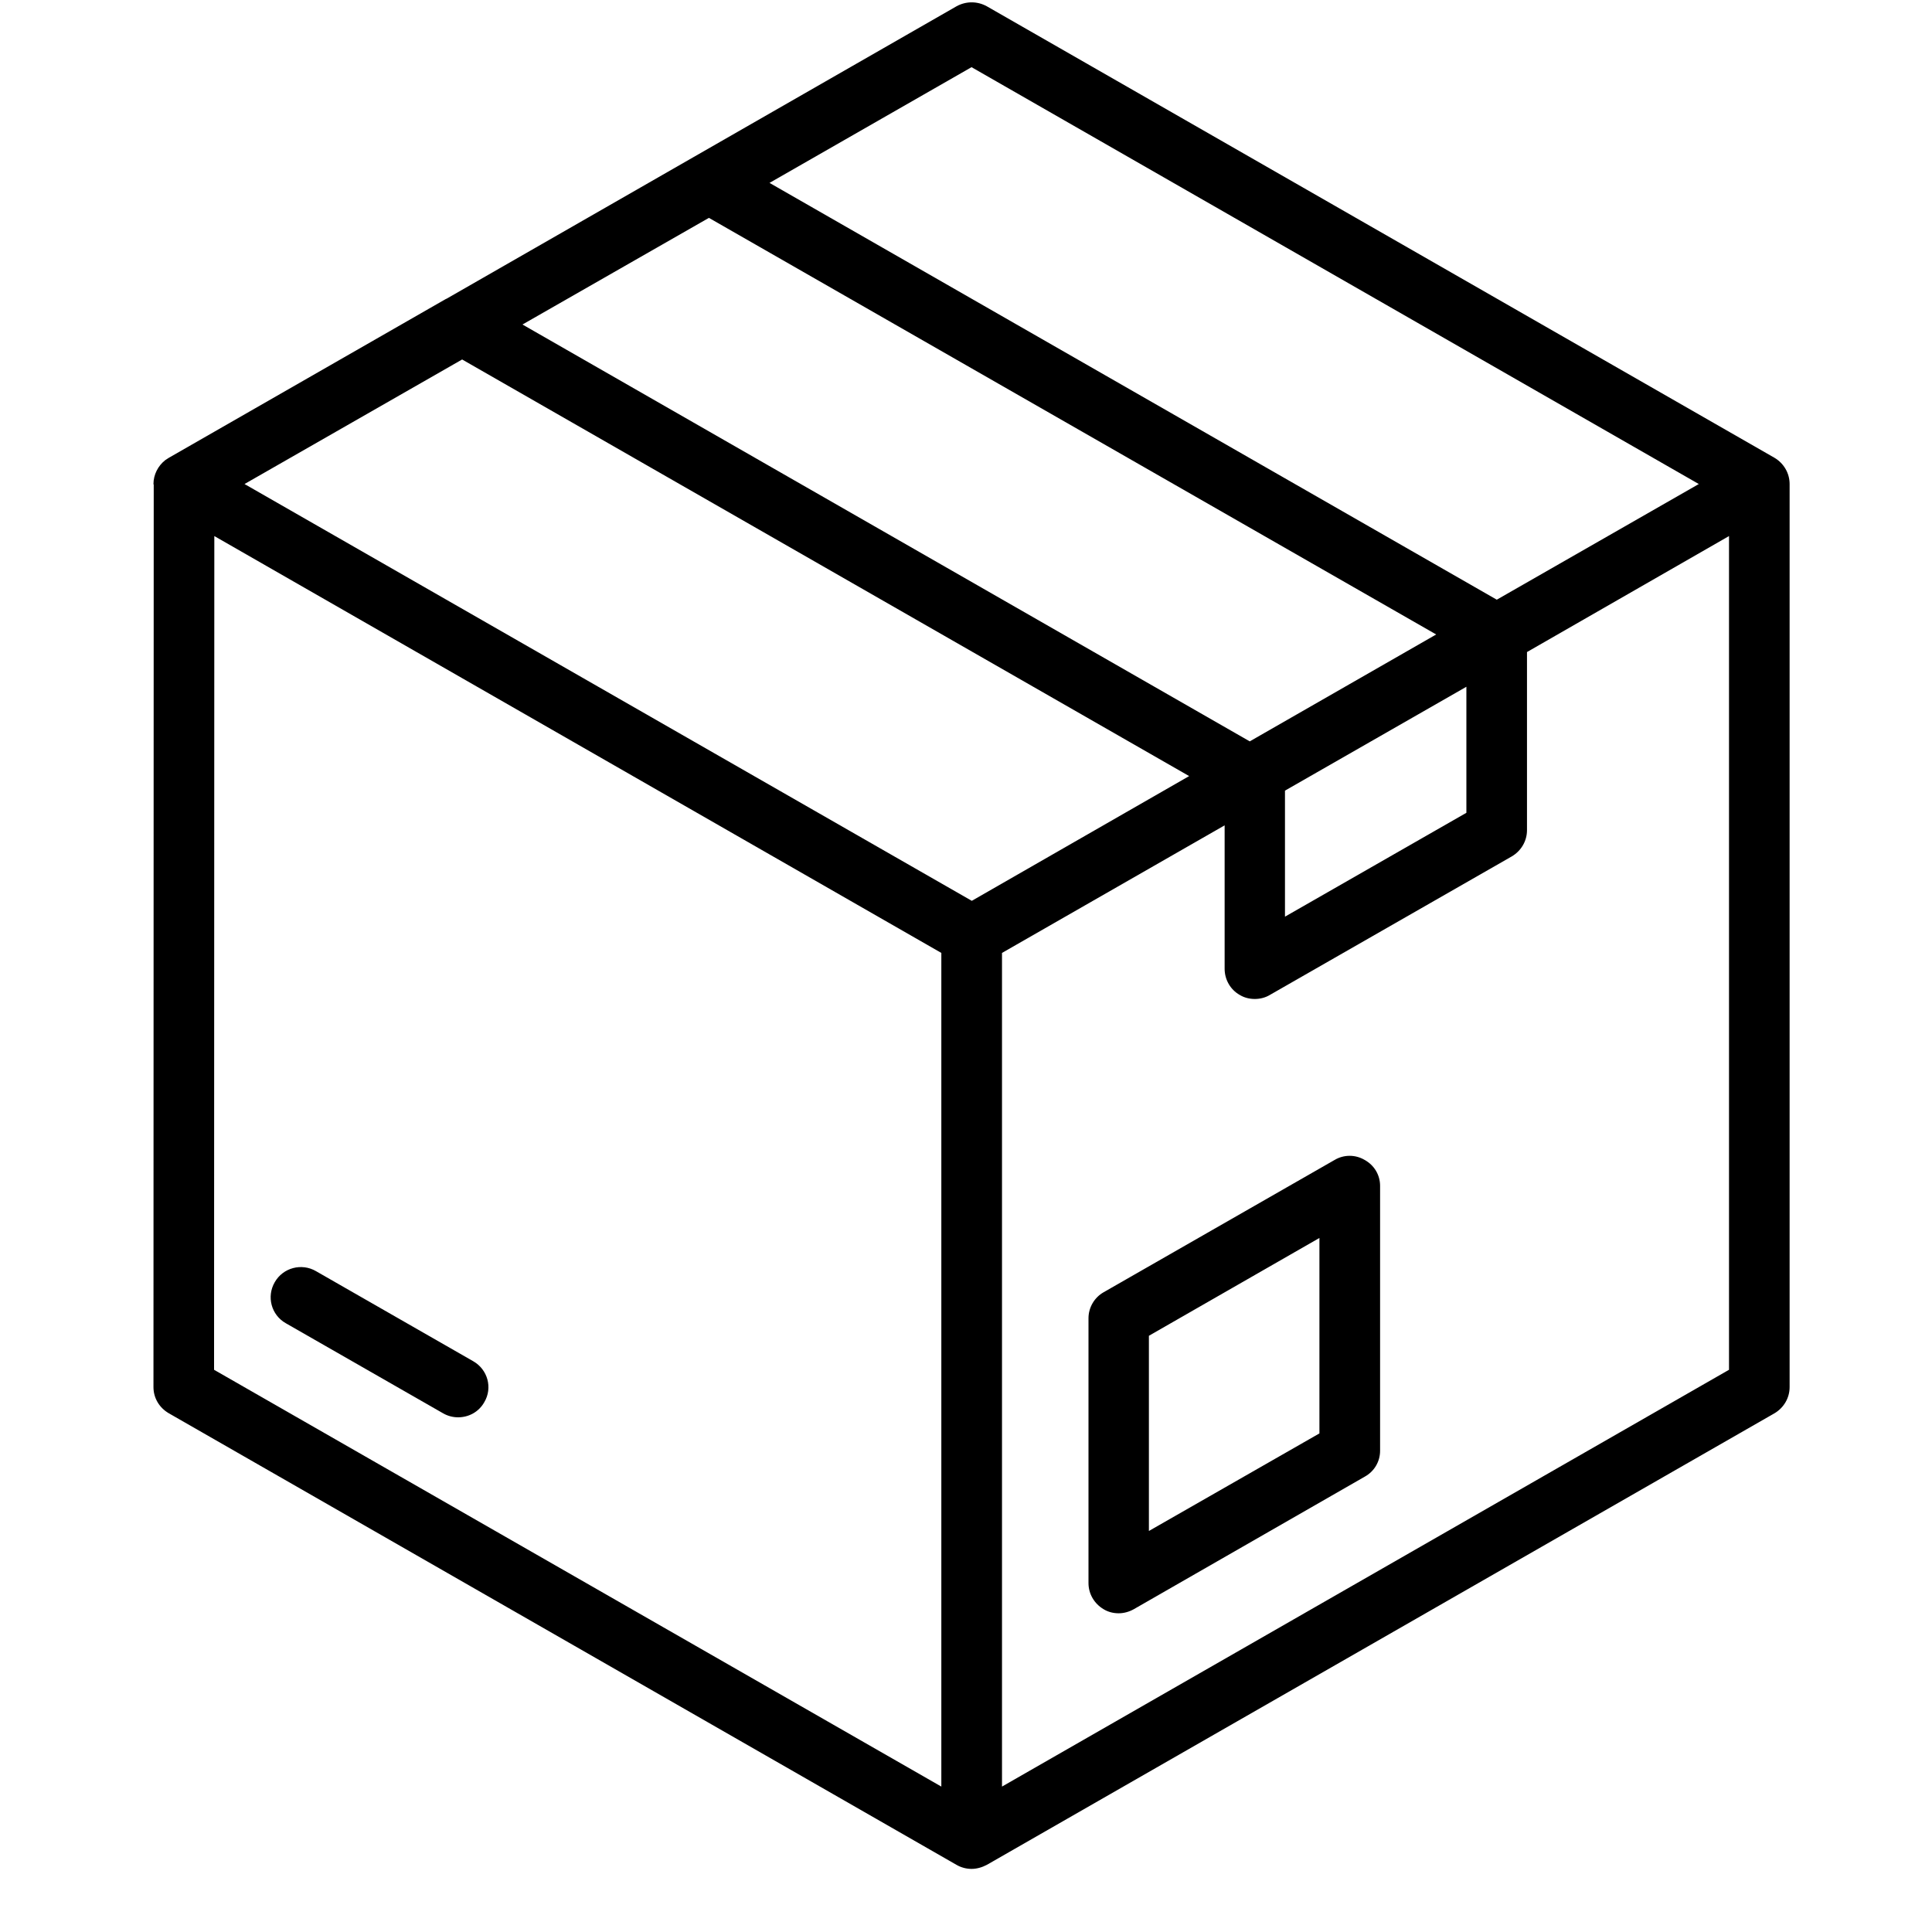 <svg xmlns="http://www.w3.org/2000/svg" xmlns:xlink="http://www.w3.org/1999/xlink" width="40" zoomAndPan="magnify" viewBox="0 0 30 30" height="40" preserveAspectRatio="xMidYMid meet" version="1.0"><defs><clipPath id="72258a997b"><path d="M 2.383 0 L 27.789 0 L 27.789 29.031 L 2.383 29.031 Z M 2.383 0 " clip-rule="nonzero"/></clipPath></defs><g clip-path="url(#72258a997b)"><path fill="#000000" d="M 27.789 7.516 C 27.789 7.348 27.699 7.195 27.555 7.109 L 15.324 0.098 C 15.176 0.016 15 0.016 14.852 0.098 L 6.93 4.641 C 6.93 4.641 6.93 4.641 6.926 4.641 L 2.621 7.109 C 2.602 7.121 2.586 7.133 2.566 7.145 C 2.453 7.234 2.383 7.371 2.383 7.516 C 2.383 7.52 2.387 7.523 2.387 7.527 L 2.383 21.539 C 2.383 21.707 2.473 21.859 2.621 21.945 L 14.852 28.957 C 14.926 29 15.008 29.02 15.086 29.02 C 15.168 29.02 15.25 28.996 15.324 28.957 L 27.555 21.945 C 27.699 21.859 27.789 21.707 27.789 21.539 Z M 22.77 10.664 L 22.77 12.621 L 19.953 14.234 L 19.953 12.277 Z M 7.176 5.582 L 18.465 12.051 L 15.09 13.988 L 3.797 7.516 Z M 11.008 3.383 L 22.301 9.852 L 19.406 11.512 L 8.113 5.039 Z M 15.086 1.043 L 26.379 7.516 L 23.242 9.312 L 11.949 2.84 Z M 3.328 8.324 L 14.617 14.797 L 14.617 27.742 L 3.324 21.27 Z M 15.559 27.742 L 15.559 14.797 L 19.016 12.816 L 19.016 15.043 C 19.016 15.211 19.105 15.367 19.25 15.449 C 19.32 15.492 19.402 15.512 19.484 15.512 C 19.566 15.512 19.648 15.492 19.719 15.449 L 23.477 13.297 C 23.621 13.211 23.711 13.059 23.711 12.891 L 23.711 10.125 L 26.848 8.324 L 26.848 21.27 Z M 21.191 18.012 C 21.047 17.926 20.867 17.926 20.723 18.012 L 17.137 20.066 C 16.992 20.148 16.902 20.305 16.902 20.469 L 16.902 24.582 C 16.902 24.75 16.992 24.902 17.137 24.988 C 17.207 25.031 17.289 25.051 17.371 25.051 C 17.453 25.051 17.535 25.027 17.605 24.988 L 21.191 22.93 C 21.34 22.848 21.43 22.695 21.43 22.527 L 21.43 18.414 C 21.43 18.246 21.34 18.094 21.191 18.012 Z M 17.84 23.773 L 17.84 20.742 L 20.488 19.223 L 20.488 22.258 Z M 7.52 21.773 C 7.434 21.926 7.277 22.008 7.113 22.008 C 7.035 22.008 6.953 21.988 6.879 21.945 L 4.438 20.547 C 4.211 20.418 4.137 20.133 4.266 19.91 C 4.395 19.684 4.684 19.609 4.906 19.738 L 7.348 21.137 C 7.574 21.266 7.652 21.551 7.52 21.773 Z M 7.52 21.773 " fill-opacity="1" fill-rule="nonzero"/></g></svg>